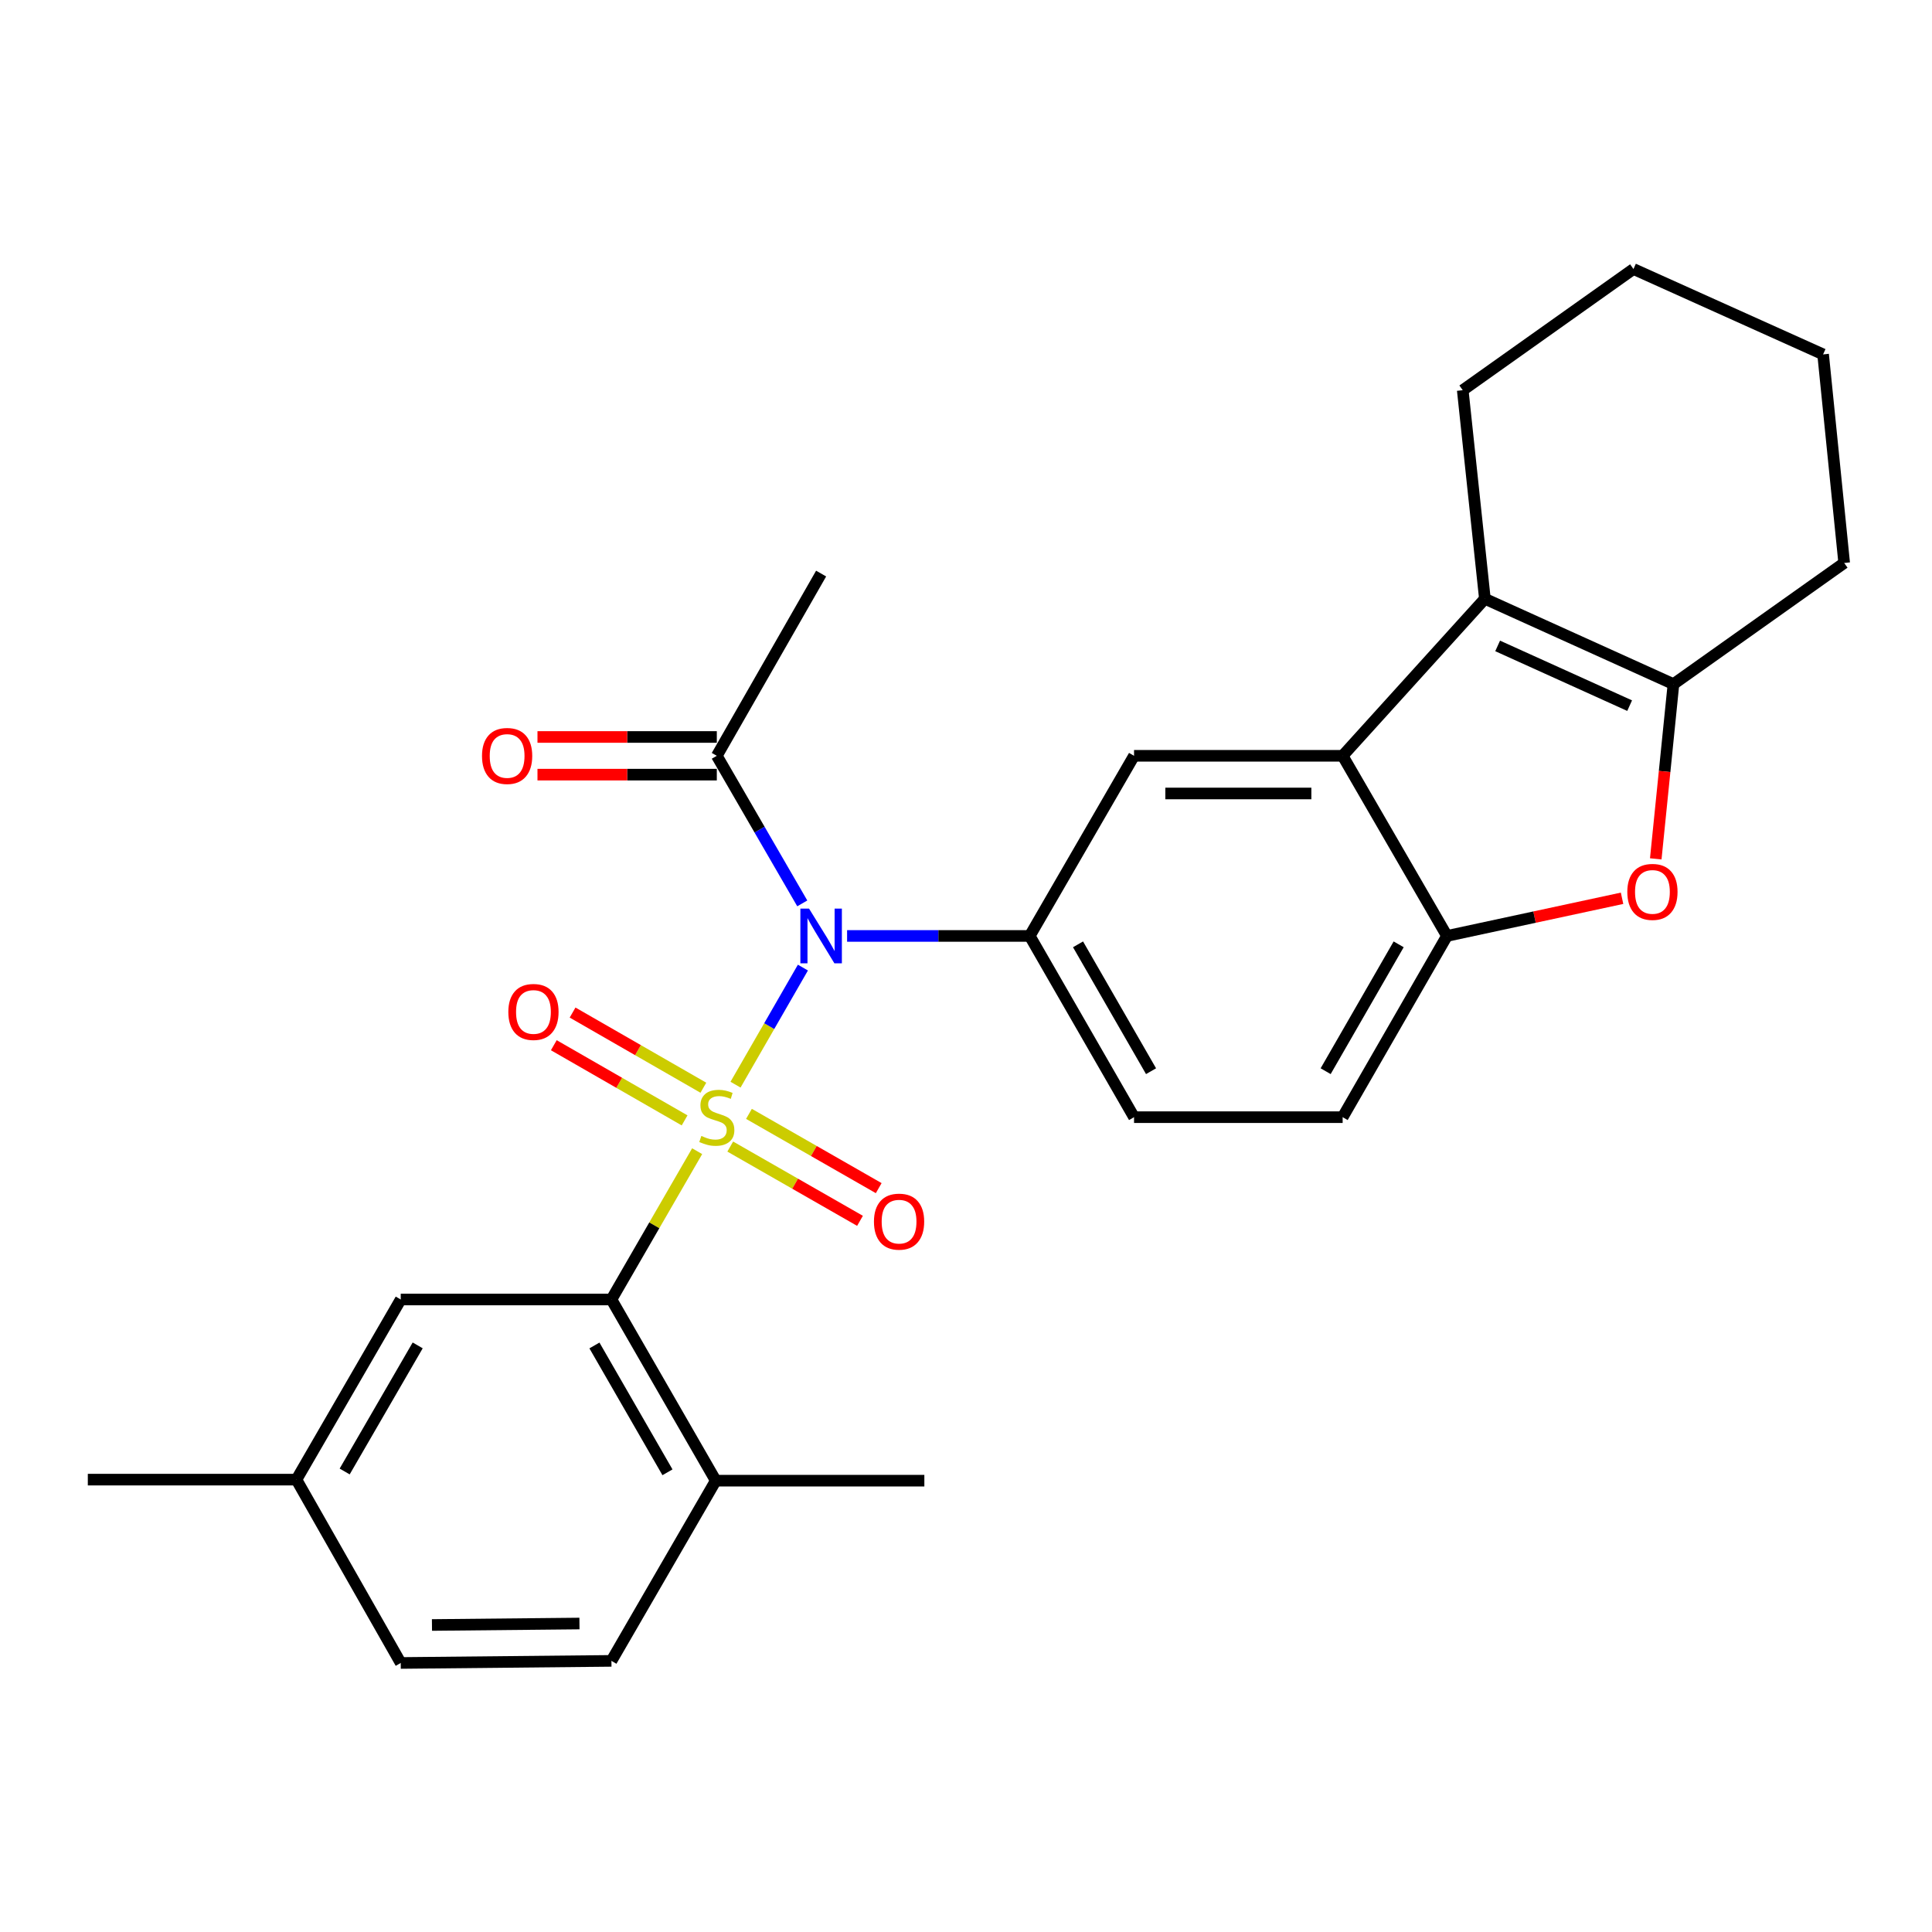 <?xml version='1.0' encoding='iso-8859-1'?>
<svg version='1.1' baseProfile='full'
              xmlns='http://www.w3.org/2000/svg'
                      xmlns:rdkit='http://www.rdkit.org/xml'
                      xmlns:xlink='http://www.w3.org/1999/xlink'
                  xml:space='preserve'
width='1000px' height='1000px' viewBox='0 0 1000 1000'>
<!-- END OF HEADER -->
<rect style='opacity:1.0;fill:#FFFFFF;stroke:none' width='1000' height='1000' x='0' y='0'> </rect>
<path class='bond-0' d='M 380.706,561.422 L 398.145,531.123' style='fill:none;fill-rule:evenodd;stroke:#CCCC00;stroke-width:6px;stroke-linecap:butt;stroke-linejoin:miter;stroke-opacity:1' />
<path class='bond-0' d='M 398.145,531.123 L 415.585,500.824' style='fill:none;fill-rule:evenodd;stroke:#0000FF;stroke-width:6px;stroke-linecap:butt;stroke-linejoin:miter;stroke-opacity:1' />
<path class='bond-1' d='M 360.846,595.852 L 338.661,634.233' style='fill:none;fill-rule:evenodd;stroke:#CCCC00;stroke-width:6px;stroke-linecap:butt;stroke-linejoin:miter;stroke-opacity:1' />
<path class='bond-1' d='M 338.661,634.233 L 316.477,672.614' style='fill:none;fill-rule:evenodd;stroke:#000000;stroke-width:6px;stroke-linecap:butt;stroke-linejoin:miter;stroke-opacity:1' />
<path class='bond-10' d='M 364.063,563.003 L 330.215,543.55' style='fill:none;fill-rule:evenodd;stroke:#CCCC00;stroke-width:6px;stroke-linecap:butt;stroke-linejoin:miter;stroke-opacity:1' />
<path class='bond-10' d='M 330.215,543.55 L 296.367,524.098' style='fill:none;fill-rule:evenodd;stroke:#FF0000;stroke-width:6px;stroke-linecap:butt;stroke-linejoin:miter;stroke-opacity:1' />
<path class='bond-10' d='M 354.347,579.909 L 320.498,560.457' style='fill:none;fill-rule:evenodd;stroke:#CCCC00;stroke-width:6px;stroke-linecap:butt;stroke-linejoin:miter;stroke-opacity:1' />
<path class='bond-10' d='M 320.498,560.457 L 286.65,541.004' style='fill:none;fill-rule:evenodd;stroke:#FF0000;stroke-width:6px;stroke-linecap:butt;stroke-linejoin:miter;stroke-opacity:1' />
<path class='bond-11' d='M 377.975,593.461 L 411.555,612.681' style='fill:none;fill-rule:evenodd;stroke:#CCCC00;stroke-width:6px;stroke-linecap:butt;stroke-linejoin:miter;stroke-opacity:1' />
<path class='bond-11' d='M 411.555,612.681 L 445.135,631.9' style='fill:none;fill-rule:evenodd;stroke:#FF0000;stroke-width:6px;stroke-linecap:butt;stroke-linejoin:miter;stroke-opacity:1' />
<path class='bond-11' d='M 387.662,576.538 L 421.242,595.757' style='fill:none;fill-rule:evenodd;stroke:#CCCC00;stroke-width:6px;stroke-linecap:butt;stroke-linejoin:miter;stroke-opacity:1' />
<path class='bond-11' d='M 421.242,595.757 L 454.821,614.976' style='fill:none;fill-rule:evenodd;stroke:#FF0000;stroke-width:6px;stroke-linecap:butt;stroke-linejoin:miter;stroke-opacity:1' />
<path class='bond-4' d='M 438.453,484.444 L 485.72,484.444' style='fill:none;fill-rule:evenodd;stroke:#0000FF;stroke-width:6px;stroke-linecap:butt;stroke-linejoin:miter;stroke-opacity:1' />
<path class='bond-4' d='M 485.72,484.444 L 532.987,484.444' style='fill:none;fill-rule:evenodd;stroke:#000000;stroke-width:6px;stroke-linecap:butt;stroke-linejoin:miter;stroke-opacity:1' />
<path class='bond-9' d='M 415.254,467.59 L 393.138,429.397' style='fill:none;fill-rule:evenodd;stroke:#0000FF;stroke-width:6px;stroke-linecap:butt;stroke-linejoin:miter;stroke-opacity:1' />
<path class='bond-9' d='M 393.138,429.397 L 371.021,391.203' style='fill:none;fill-rule:evenodd;stroke:#000000;stroke-width:6px;stroke-linecap:butt;stroke-linejoin:miter;stroke-opacity:1' />
<path class='bond-12' d='M 316.477,672.614 L 370.48,766.396' style='fill:none;fill-rule:evenodd;stroke:#000000;stroke-width:6px;stroke-linecap:butt;stroke-linejoin:miter;stroke-opacity:1' />
<path class='bond-12' d='M 307.679,696.412 L 345.481,762.06' style='fill:none;fill-rule:evenodd;stroke:#000000;stroke-width:6px;stroke-linecap:butt;stroke-linejoin:miter;stroke-opacity:1' />
<path class='bond-13' d='M 316.477,672.614 L 207.42,672.614' style='fill:none;fill-rule:evenodd;stroke:#000000;stroke-width:6px;stroke-linecap:butt;stroke-linejoin:miter;stroke-opacity:1' />
<path class='bond-2' d='M 694.952,391.203 L 586.979,391.203' style='fill:none;fill-rule:evenodd;stroke:#000000;stroke-width:6px;stroke-linecap:butt;stroke-linejoin:miter;stroke-opacity:1' />
<path class='bond-2' d='M 678.756,410.703 L 603.175,410.703' style='fill:none;fill-rule:evenodd;stroke:#000000;stroke-width:6px;stroke-linecap:butt;stroke-linejoin:miter;stroke-opacity:1' />
<path class='bond-3' d='M 694.952,391.203 L 768.574,309.934' style='fill:none;fill-rule:evenodd;stroke:#000000;stroke-width:6px;stroke-linecap:butt;stroke-linejoin:miter;stroke-opacity:1' />
<path class='bond-28' d='M 694.952,391.203 L 748.944,484.444' style='fill:none;fill-rule:evenodd;stroke:#000000;stroke-width:6px;stroke-linecap:butt;stroke-linejoin:miter;stroke-opacity:1' />
<path class='bond-5' d='M 768.574,309.934 L 866.18,354.1' style='fill:none;fill-rule:evenodd;stroke:#000000;stroke-width:6px;stroke-linecap:butt;stroke-linejoin:miter;stroke-opacity:1' />
<path class='bond-5' d='M 775.176,334.324 L 843.5,365.24' style='fill:none;fill-rule:evenodd;stroke:#000000;stroke-width:6px;stroke-linecap:butt;stroke-linejoin:miter;stroke-opacity:1' />
<path class='bond-20' d='M 768.574,309.934 L 757.112,201.971' style='fill:none;fill-rule:evenodd;stroke:#000000;stroke-width:6px;stroke-linecap:butt;stroke-linejoin:miter;stroke-opacity:1' />
<path class='bond-8' d='M 532.987,484.444 L 586.979,391.203' style='fill:none;fill-rule:evenodd;stroke:#000000;stroke-width:6px;stroke-linecap:butt;stroke-linejoin:miter;stroke-opacity:1' />
<path class='bond-14' d='M 532.987,484.444 L 586.979,578.247' style='fill:none;fill-rule:evenodd;stroke:#000000;stroke-width:6px;stroke-linecap:butt;stroke-linejoin:miter;stroke-opacity:1' />
<path class='bond-14' d='M 557.986,488.787 L 595.78,554.449' style='fill:none;fill-rule:evenodd;stroke:#000000;stroke-width:6px;stroke-linecap:butt;stroke-linejoin:miter;stroke-opacity:1' />
<path class='bond-21' d='M 866.18,354.1 L 954.545,291.387' style='fill:none;fill-rule:evenodd;stroke:#000000;stroke-width:6px;stroke-linecap:butt;stroke-linejoin:miter;stroke-opacity:1' />
<path class='bond-29' d='M 866.18,354.1 L 861.599,399.322' style='fill:none;fill-rule:evenodd;stroke:#000000;stroke-width:6px;stroke-linecap:butt;stroke-linejoin:miter;stroke-opacity:1' />
<path class='bond-29' d='M 861.599,399.322 L 857.017,444.544' style='fill:none;fill-rule:evenodd;stroke:#FF0000;stroke-width:6px;stroke-linecap:butt;stroke-linejoin:miter;stroke-opacity:1' />
<path class='bond-6' d='M 839.573,464.946 L 794.259,474.695' style='fill:none;fill-rule:evenodd;stroke:#FF0000;stroke-width:6px;stroke-linecap:butt;stroke-linejoin:miter;stroke-opacity:1' />
<path class='bond-6' d='M 794.259,474.695 L 748.944,484.444' style='fill:none;fill-rule:evenodd;stroke:#000000;stroke-width:6px;stroke-linecap:butt;stroke-linejoin:miter;stroke-opacity:1' />
<path class='bond-7' d='M 748.944,484.444 L 694.952,578.247' style='fill:none;fill-rule:evenodd;stroke:#000000;stroke-width:6px;stroke-linecap:butt;stroke-linejoin:miter;stroke-opacity:1' />
<path class='bond-7' d='M 723.945,488.787 L 686.151,554.449' style='fill:none;fill-rule:evenodd;stroke:#000000;stroke-width:6px;stroke-linecap:butt;stroke-linejoin:miter;stroke-opacity:1' />
<path class='bond-16' d='M 371.021,381.454 L 324.61,381.454' style='fill:none;fill-rule:evenodd;stroke:#000000;stroke-width:6px;stroke-linecap:butt;stroke-linejoin:miter;stroke-opacity:1' />
<path class='bond-16' d='M 324.61,381.454 L 278.198,381.454' style='fill:none;fill-rule:evenodd;stroke:#FF0000;stroke-width:6px;stroke-linecap:butt;stroke-linejoin:miter;stroke-opacity:1' />
<path class='bond-16' d='M 371.021,400.953 L 324.61,400.953' style='fill:none;fill-rule:evenodd;stroke:#000000;stroke-width:6px;stroke-linecap:butt;stroke-linejoin:miter;stroke-opacity:1' />
<path class='bond-16' d='M 324.61,400.953 L 278.198,400.953' style='fill:none;fill-rule:evenodd;stroke:#FF0000;stroke-width:6px;stroke-linecap:butt;stroke-linejoin:miter;stroke-opacity:1' />
<path class='bond-22' d='M 371.021,391.203 L 425.013,296.88' style='fill:none;fill-rule:evenodd;stroke:#000000;stroke-width:6px;stroke-linecap:butt;stroke-linejoin:miter;stroke-opacity:1' />
<path class='bond-17' d='M 370.48,766.396 L 316.477,859.669' style='fill:none;fill-rule:evenodd;stroke:#000000;stroke-width:6px;stroke-linecap:butt;stroke-linejoin:miter;stroke-opacity:1' />
<path class='bond-23' d='M 370.48,766.396 L 478.442,766.396' style='fill:none;fill-rule:evenodd;stroke:#000000;stroke-width:6px;stroke-linecap:butt;stroke-linejoin:miter;stroke-opacity:1' />
<path class='bond-18' d='M 207.42,672.614 L 153.428,765.855' style='fill:none;fill-rule:evenodd;stroke:#000000;stroke-width:6px;stroke-linecap:butt;stroke-linejoin:miter;stroke-opacity:1' />
<path class='bond-18' d='M 216.196,696.372 L 178.401,761.64' style='fill:none;fill-rule:evenodd;stroke:#000000;stroke-width:6px;stroke-linecap:butt;stroke-linejoin:miter;stroke-opacity:1' />
<path class='bond-15' d='M 586.979,578.247 L 694.952,578.247' style='fill:none;fill-rule:evenodd;stroke:#000000;stroke-width:6px;stroke-linecap:butt;stroke-linejoin:miter;stroke-opacity:1' />
<path class='bond-27' d='M 316.477,859.669 L 207.42,860.753' style='fill:none;fill-rule:evenodd;stroke:#000000;stroke-width:6px;stroke-linecap:butt;stroke-linejoin:miter;stroke-opacity:1' />
<path class='bond-27' d='M 299.925,840.333 L 223.585,841.092' style='fill:none;fill-rule:evenodd;stroke:#000000;stroke-width:6px;stroke-linecap:butt;stroke-linejoin:miter;stroke-opacity:1' />
<path class='bond-19' d='M 153.428,765.855 L 207.42,860.753' style='fill:none;fill-rule:evenodd;stroke:#000000;stroke-width:6px;stroke-linecap:butt;stroke-linejoin:miter;stroke-opacity:1' />
<path class='bond-24' d='M 153.428,765.855 L 45.455,765.855' style='fill:none;fill-rule:evenodd;stroke:#000000;stroke-width:6px;stroke-linecap:butt;stroke-linejoin:miter;stroke-opacity:1' />
<path class='bond-25' d='M 757.112,201.971 L 845.478,139.247' style='fill:none;fill-rule:evenodd;stroke:#000000;stroke-width:6px;stroke-linecap:butt;stroke-linejoin:miter;stroke-opacity:1' />
<path class='bond-30' d='M 954.545,291.387 L 943.637,183.425' style='fill:none;fill-rule:evenodd;stroke:#000000;stroke-width:6px;stroke-linecap:butt;stroke-linejoin:miter;stroke-opacity:1' />
<path class='bond-26' d='M 845.478,139.247 L 943.637,183.425' style='fill:none;fill-rule:evenodd;stroke:#000000;stroke-width:6px;stroke-linecap:butt;stroke-linejoin:miter;stroke-opacity:1' />
<path  class='atom-0' d='M 363.021 587.967
Q 363.341 588.087, 364.661 588.647
Q 365.981 589.207, 367.421 589.567
Q 368.901 589.887, 370.341 589.887
Q 373.021 589.887, 374.581 588.607
Q 376.141 587.287, 376.141 585.007
Q 376.141 583.447, 375.341 582.487
Q 374.581 581.527, 373.381 581.007
Q 372.181 580.487, 370.181 579.887
Q 367.661 579.127, 366.141 578.407
Q 364.661 577.687, 363.581 576.167
Q 362.541 574.647, 362.541 572.087
Q 362.541 568.527, 364.941 566.327
Q 367.381 564.127, 372.181 564.127
Q 375.461 564.127, 379.181 565.687
L 378.261 568.767
Q 374.861 567.367, 372.301 567.367
Q 369.541 567.367, 368.021 568.527
Q 366.501 569.647, 366.541 571.607
Q 366.541 573.127, 367.301 574.047
Q 368.101 574.967, 369.221 575.487
Q 370.381 576.007, 372.301 576.607
Q 374.861 577.407, 376.381 578.207
Q 377.901 579.007, 378.981 580.647
Q 380.101 582.247, 380.101 585.007
Q 380.101 588.927, 377.461 591.047
Q 374.861 593.127, 370.501 593.127
Q 367.981 593.127, 366.061 592.567
Q 364.181 592.047, 361.941 591.127
L 363.021 587.967
' fill='#CCCC00'/>
<path  class='atom-1' d='M 418.753 470.284
L 428.033 485.284
Q 428.953 486.764, 430.433 489.444
Q 431.913 492.124, 431.993 492.284
L 431.993 470.284
L 435.753 470.284
L 435.753 498.604
L 431.873 498.604
L 421.913 482.204
Q 420.753 480.284, 419.513 478.084
Q 418.313 475.884, 417.953 475.204
L 417.953 498.604
L 414.273 498.604
L 414.273 470.284
L 418.753 470.284
' fill='#0000FF'/>
<path  class='atom-7' d='M 842.293 461.644
Q 842.293 454.844, 845.653 451.044
Q 849.013 447.244, 855.293 447.244
Q 861.573 447.244, 864.933 451.044
Q 868.293 454.844, 868.293 461.644
Q 868.293 468.524, 864.893 472.444
Q 861.493 476.324, 855.293 476.324
Q 849.053 476.324, 845.653 472.444
Q 842.293 468.564, 842.293 461.644
M 855.293 473.124
Q 859.613 473.124, 861.933 470.244
Q 864.293 467.324, 864.293 461.644
Q 864.293 456.084, 861.933 453.284
Q 859.613 450.444, 855.293 450.444
Q 850.973 450.444, 848.613 453.244
Q 846.293 456.044, 846.293 461.644
Q 846.293 467.364, 848.613 470.244
Q 850.973 473.124, 855.293 473.124
' fill='#FF0000'/>
<path  class='atom-11' d='M 263.113 523.783
Q 263.113 516.983, 266.473 513.183
Q 269.833 509.383, 276.113 509.383
Q 282.393 509.383, 285.753 513.183
Q 289.113 516.983, 289.113 523.783
Q 289.113 530.663, 285.713 534.583
Q 282.313 538.463, 276.113 538.463
Q 269.873 538.463, 266.473 534.583
Q 263.113 530.703, 263.113 523.783
M 276.113 535.263
Q 280.433 535.263, 282.753 532.383
Q 285.113 529.463, 285.113 523.783
Q 285.113 518.223, 282.753 515.423
Q 280.433 512.583, 276.113 512.583
Q 271.793 512.583, 269.433 515.383
Q 267.113 518.183, 267.113 523.783
Q 267.113 529.503, 269.433 532.383
Q 271.793 535.263, 276.113 535.263
' fill='#FF0000'/>
<path  class='atom-12' d='M 452.356 632.319
Q 452.356 625.519, 455.716 621.719
Q 459.076 617.919, 465.356 617.919
Q 471.636 617.919, 474.996 621.719
Q 478.356 625.519, 478.356 632.319
Q 478.356 639.199, 474.956 643.119
Q 471.556 646.999, 465.356 646.999
Q 459.116 646.999, 455.716 643.119
Q 452.356 639.239, 452.356 632.319
M 465.356 643.799
Q 469.676 643.799, 471.996 640.919
Q 474.356 637.999, 474.356 632.319
Q 474.356 626.759, 471.996 623.959
Q 469.676 621.119, 465.356 621.119
Q 461.036 621.119, 458.676 623.919
Q 456.356 626.719, 456.356 632.319
Q 456.356 638.039, 458.676 640.919
Q 461.036 643.799, 465.356 643.799
' fill='#FF0000'/>
<path  class='atom-17' d='M 249.485 391.283
Q 249.485 384.483, 252.845 380.683
Q 256.205 376.883, 262.485 376.883
Q 268.765 376.883, 272.125 380.683
Q 275.485 384.483, 275.485 391.283
Q 275.485 398.163, 272.085 402.083
Q 268.685 405.963, 262.485 405.963
Q 256.245 405.963, 252.845 402.083
Q 249.485 398.203, 249.485 391.283
M 262.485 402.763
Q 266.805 402.763, 269.125 399.883
Q 271.485 396.963, 271.485 391.283
Q 271.485 385.723, 269.125 382.923
Q 266.805 380.083, 262.485 380.083
Q 258.165 380.083, 255.805 382.883
Q 253.485 385.683, 253.485 391.283
Q 253.485 397.003, 255.805 399.883
Q 258.165 402.763, 262.485 402.763
' fill='#FF0000'/>
</svg>
